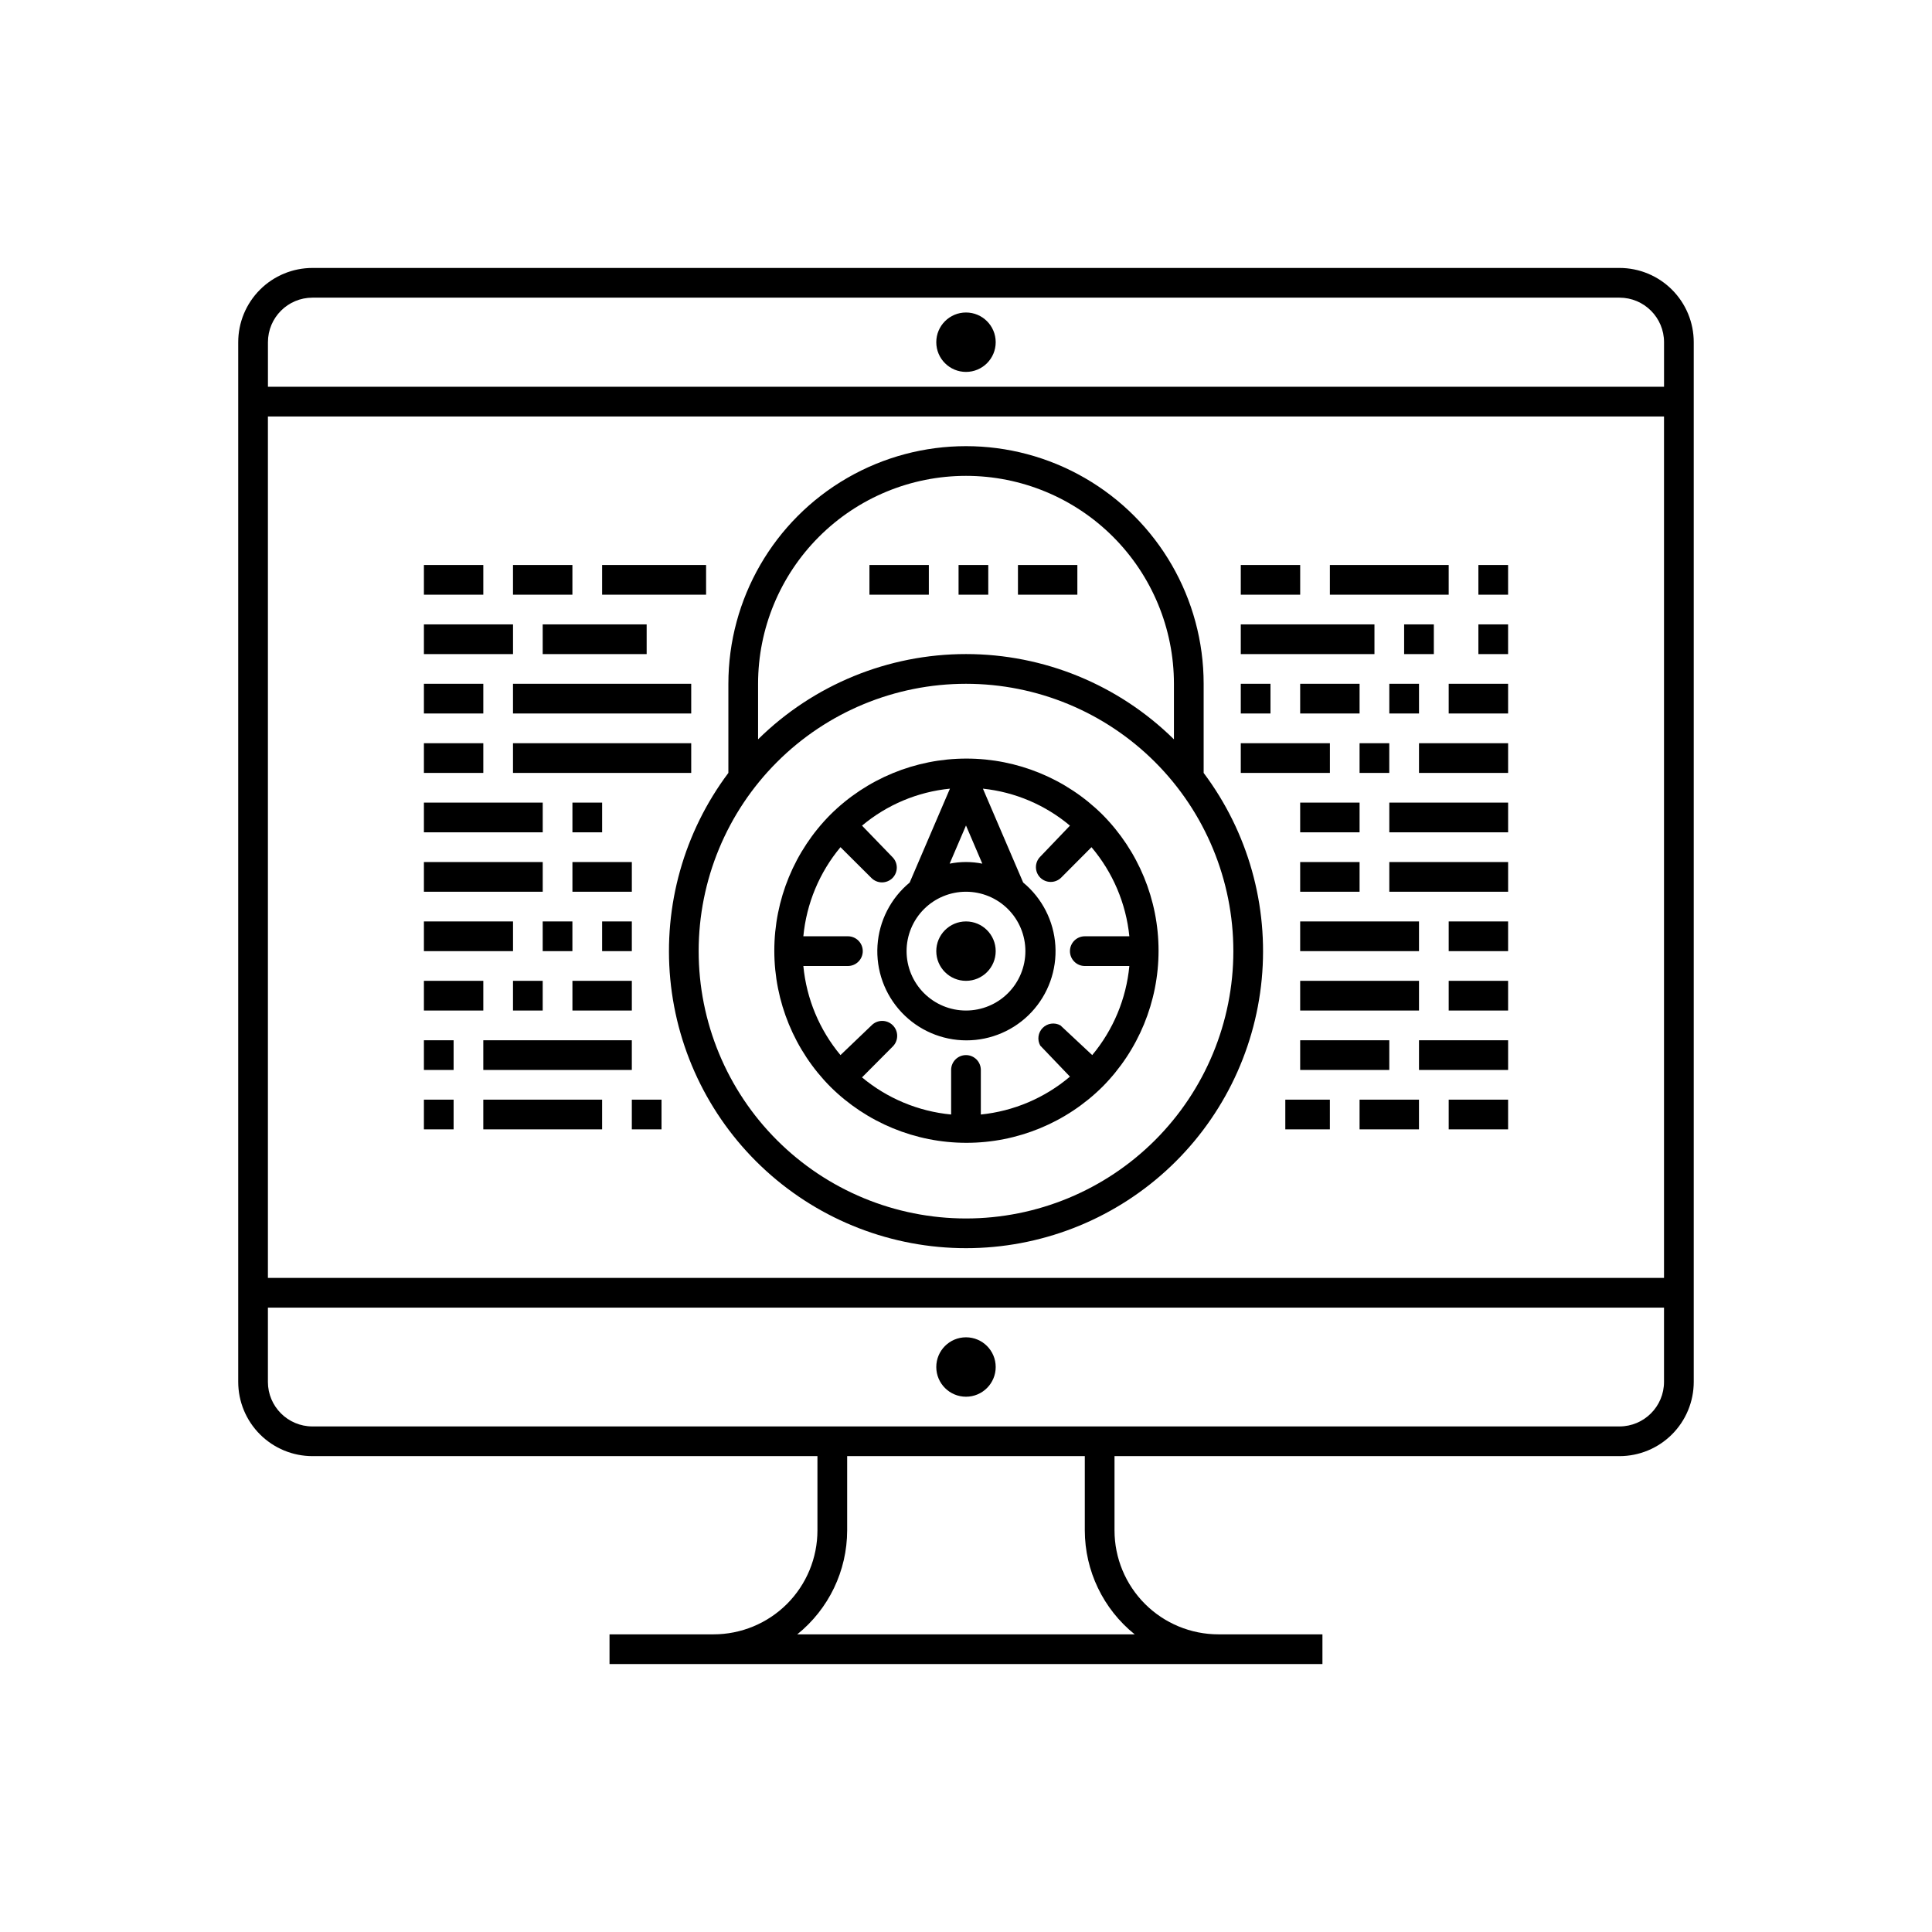 <?xml version="1.0" encoding="UTF-8"?>
<!-- Uploaded to: SVG Repo, www.svgrepo.com, Generator: SVG Repo Mixer Tools -->
<svg fill="#000000" width="800px" height="800px" version="1.1" viewBox="144 144 512 512" xmlns="http://www.w3.org/2000/svg">
 <g>
  <path d="m256.34 293.73h15.742v7.871h-15.742z"/>
  <path d="m331.12 301.6v-7.871h-27.551v7.871z"/>
  <path d="m279.95 293.73h15.742v7.871h-15.742z"/>
  <path d="m472.82 325.21h7.871v7.871h-7.871z"/>
  <path d="m512.18 325.21h7.871v7.871h-7.871z"/>
  <path d="m279.95 325.21h47.23v7.871h-47.23z"/>
  <path d="m256.34 309.47h23.617v7.871h-23.617z"/>
  <path d="m287.82 309.47h27.551v7.871h-27.551z"/>
  <path d="m516.11 309.47h7.871v7.871h-7.871z"/>
  <path d="m472.82 309.47h35.426v7.871h-35.426z"/>
  <path d="m287.82 388.19h7.871v7.871h-7.871z"/>
  <path d="m256.34 388.19h23.617v7.871h-23.617z"/>
  <path d="m303.57 388.19h7.871v7.871h-7.871z"/>
  <path d="m488.56 388.19h31.488v7.871h-31.488z"/>
  <path d="m256.34 325.21h15.742v7.871h-15.742z"/>
  <path d="m488.56 325.21h15.742v7.871h-15.742z"/>
  <path d="m256.34 340.96h15.742v7.871h-15.742z"/>
  <path d="m256.34 356.7h31.488v7.871h-31.488z"/>
  <path d="m295.7 372.45h15.742v7.871h-15.742z"/>
  <path d="m295.7 356.7h7.871v7.871h-7.871z"/>
  <path d="m256.34 372.45h31.488v7.871h-31.488z"/>
  <path d="m256.34 403.93h15.742v7.871h-15.742z"/>
  <path d="m311.44 435.42h7.871v7.871h-7.871z"/>
  <path d="m272.08 419.68h39.359v7.871h-39.359z"/>
  <path d="m256.34 419.68h7.871v7.871h-7.871z"/>
  <path d="m256.34 435.42h7.871v7.871h-7.871z"/>
  <path d="m272.08 435.42h31.488v7.871h-31.488z"/>
  <path d="m527.92 435.42h15.742v7.871h-15.742z"/>
  <path d="m504.3 435.42h15.742v7.871h-15.742z"/>
  <path d="m484.62 435.42h11.809v7.871h-11.809z"/>
  <path d="m279.95 403.93h7.871v7.871h-7.871z"/>
  <path d="m488.56 403.93h31.488v7.871h-31.488z"/>
  <path d="m520.05 419.68h23.617v7.871h-23.617z"/>
  <path d="m488.56 419.68h23.617v7.871h-23.617z"/>
  <path d="m504.3 340.96h7.871v7.871h-7.871z"/>
  <path d="m520.05 340.96h23.617v7.871h-23.617z"/>
  <path d="m472.82 340.96h23.617v7.871h-23.617z"/>
  <path d="m279.95 340.96h47.23v7.871h-47.23z"/>
  <path d="m527.92 403.93h15.742v7.871h-15.742z"/>
  <path d="m295.7 403.93h15.742v7.871h-15.742z"/>
  <path d="m374.41 293.73h15.742v7.871h-15.742z"/>
  <path d="m398.03 293.73h7.871v7.871h-7.871z"/>
  <path d="m413.77 293.73h15.742v7.871h-15.742z"/>
  <path d="m527.92 388.19h15.742v7.871h-15.742z"/>
  <path d="m512.18 372.45h31.488v7.871h-31.488z"/>
  <path d="m488.56 356.7h15.742v7.871h-15.742z"/>
  <path d="m488.56 372.45h15.742v7.871h-15.742z"/>
  <path d="m512.18 356.7h31.488v7.871h-31.488z"/>
  <path d="m527.92 325.21h15.742v7.871h-15.742z"/>
  <path d="m472.82 293.73h15.742v7.871h-15.742z"/>
  <path d="m535.79 309.47h7.871v7.871h-7.871z"/>
  <path d="m535.79 293.73h7.871v7.871h-7.871z"/>
  <path d="m496.43 293.73h31.488v7.871h-31.488z"/>
  <path d="m407.87 506.27c0 4.348-3.523 7.875-7.871 7.875s-7.875-3.527-7.875-7.875c0-4.348 3.527-7.871 7.875-7.871s7.871 3.523 7.871 7.871"/>
  <path d="m407.87 234.69c0 4.348-3.523 7.871-7.871 7.871s-7.875-3.523-7.875-7.871 3.527-7.875 7.875-7.875 7.871 3.527 7.871 7.875"/>
  <path d="m573.18 529.89c5.219 0 10.227-2.074 13.914-5.766 3.691-3.688 5.766-8.695 5.766-13.914v-275.52c0-5.223-2.074-10.227-5.766-13.918-3.688-3.691-8.695-5.762-13.914-5.762h-346.37c-5.219 0-10.223 2.07-13.914 5.762-3.691 3.691-5.766 8.695-5.766 13.918v275.52c0 5.219 2.074 10.227 5.766 13.914 3.691 3.691 8.695 5.766 13.914 5.766h133.82v19.68c0 7.309-2.902 14.316-8.066 19.484-5.168 5.164-12.176 8.066-19.484 8.066h-27.551v7.871l188.93 0.004v-7.871l-27.551-0.004c-7.309 0-14.316-2.902-19.48-8.066-5.168-5.168-8.07-12.176-8.07-19.484v-19.68zm-358.18-275.52h369.98v228.29h-369.98zm11.809-31.488h346.37c6.519 0 11.809 5.285 11.809 11.809v11.809l-369.98-0.004v-11.805c0-6.523 5.285-11.809 11.805-11.809zm-11.809 287.33v-19.68h369.98v19.68c0 6.519-5.289 11.809-11.809 11.809h-346.37c-6.519 0-11.805-5.289-11.805-11.809zm229.71 66.914-89.43-0.004c8.348-6.711 13.211-16.84 13.227-27.551v-19.68h62.977v19.68c0.016 10.711 4.875 20.84 13.223 27.551z"/>
  <path d="m436.17 359.89c-9.586-9.52-22.547-14.859-36.055-14.859-13.508 0-26.469 5.34-36.055 14.859-9.52 9.586-14.859 22.547-14.859 36.055 0 13.508 5.34 26.469 14.859 36.055 9.586 9.516 22.547 14.859 36.055 14.859 13.508 0 26.469-5.344 36.055-14.859 9.516-9.586 14.859-22.547 14.859-36.055 0-13.508-5.344-26.469-14.859-36.055zm-4.684 40.109h11.809-0.004c-0.824 8.684-4.254 16.914-9.84 23.613l-8.422-7.871c-1.535-0.855-3.453-0.586-4.695 0.656-1.242 1.242-1.512 3.16-0.656 4.695l7.871 8.227c-6.676 5.656-14.91 9.156-23.617 10.039v-11.809c0-2.176-1.762-3.938-3.934-3.938-2.176 0-3.938 1.762-3.938 3.938v11.809c-8.684-0.828-16.914-4.258-23.617-9.84l8.188-8.227c1.531-1.566 1.508-4.078-0.059-5.609-1.566-1.531-4.078-1.508-5.609 0.059l-8.227 7.871c-5.582-6.699-9.012-14.93-9.84-23.613h11.809c2.176 0 3.938-1.766 3.938-3.938s-1.762-3.938-3.938-3.938h-11.809c0.828-8.684 4.258-16.914 9.84-23.613l8.227 8.188c0.734 0.727 1.723 1.137 2.754 1.141 1.047 0.004 2.055-0.406 2.797-1.141 1.527-1.535 1.527-4.016 0-5.551l-8.07-8.344c6.606-5.539 14.727-8.953 23.301-9.801l-10.668 24.875h0.004c-5.031 4.152-8.121 10.203-8.535 16.711-0.414 6.512 1.887 12.902 6.348 17.66 4.465 4.758 10.699 7.457 17.223 7.457 6.523 0 12.758-2.699 17.219-7.457 4.465-4.758 6.762-11.148 6.348-17.66-0.414-6.508-3.5-12.559-8.531-16.711l-10.668-24.875c8.496 0.891 16.527 4.305 23.066 9.801l-7.871 8.227c-1.527 1.535-1.527 4.012 0 5.547 0.742 0.738 1.746 1.148 2.793 1.141 1.031-0.004 2.023-0.414 2.754-1.141l8.031-8.066c5.656 6.676 9.156 14.91 10.035 23.613h-11.805c-2.176 0-3.938 1.766-3.938 3.938s1.762 3.938 3.938 3.938zm-31.488-19.68c4.176 0 8.18 1.656 11.133 4.609 2.949 2.953 4.609 6.957 4.609 11.133s-1.66 8.18-4.609 11.133c-2.953 2.953-6.957 4.609-11.133 4.609s-8.18-1.656-11.133-4.609c-2.953-2.953-4.613-6.957-4.613-11.133s1.66-8.18 4.613-11.133c2.953-2.953 6.957-4.609 11.133-4.609zm0-7.871v-0.004c-1.457 0.004-2.906 0.148-4.332 0.434l4.332-10.113 4.328 10.117v-0.004c-1.426-0.285-2.875-0.43-4.328-0.434z"/>
  <path d="m462.98 348.83v-23.617c0-22.5-12.004-43.289-31.488-54.539-19.488-11.25-43.492-11.25-62.977 0s-31.488 32.039-31.488 54.539v23.617c-11.754 15.672-17.242 35.164-15.395 54.668 1.852 19.5 10.906 37.613 25.398 50.797 14.492 13.18 33.379 20.484 52.973 20.484 19.59 0 38.477-7.305 52.969-20.484 14.492-13.184 23.547-31.297 25.398-50.797 1.852-19.504-3.637-38.996-15.391-54.668zm-62.977-78.723c14.613 0 28.629 5.805 38.965 16.141 10.332 10.332 16.137 24.352 16.137 38.965v14.719c-14.684-14.48-34.48-22.598-55.102-22.598-20.625 0-40.422 8.117-55.105 22.598v-14.719c0-14.613 5.805-28.633 16.141-38.965 10.332-10.336 24.348-16.141 38.965-16.141zm0 196.8c-18.793 0-36.812-7.465-50.098-20.75-13.289-13.285-20.754-31.309-20.754-50.098s7.465-36.812 20.754-50.098c13.285-13.285 31.305-20.75 50.098-20.75 18.789 0 36.809 7.465 50.098 20.75 13.285 13.285 20.75 31.309 20.75 50.098s-7.465 36.812-20.75 50.098c-13.289 13.285-31.309 20.75-50.098 20.75z"/>
  <path d="m407.87 396.06c0 4.348-3.523 7.871-7.871 7.871s-7.875-3.523-7.875-7.871 3.527-7.871 7.875-7.871 7.871 3.523 7.871 7.871"/>
 </g>
</svg>